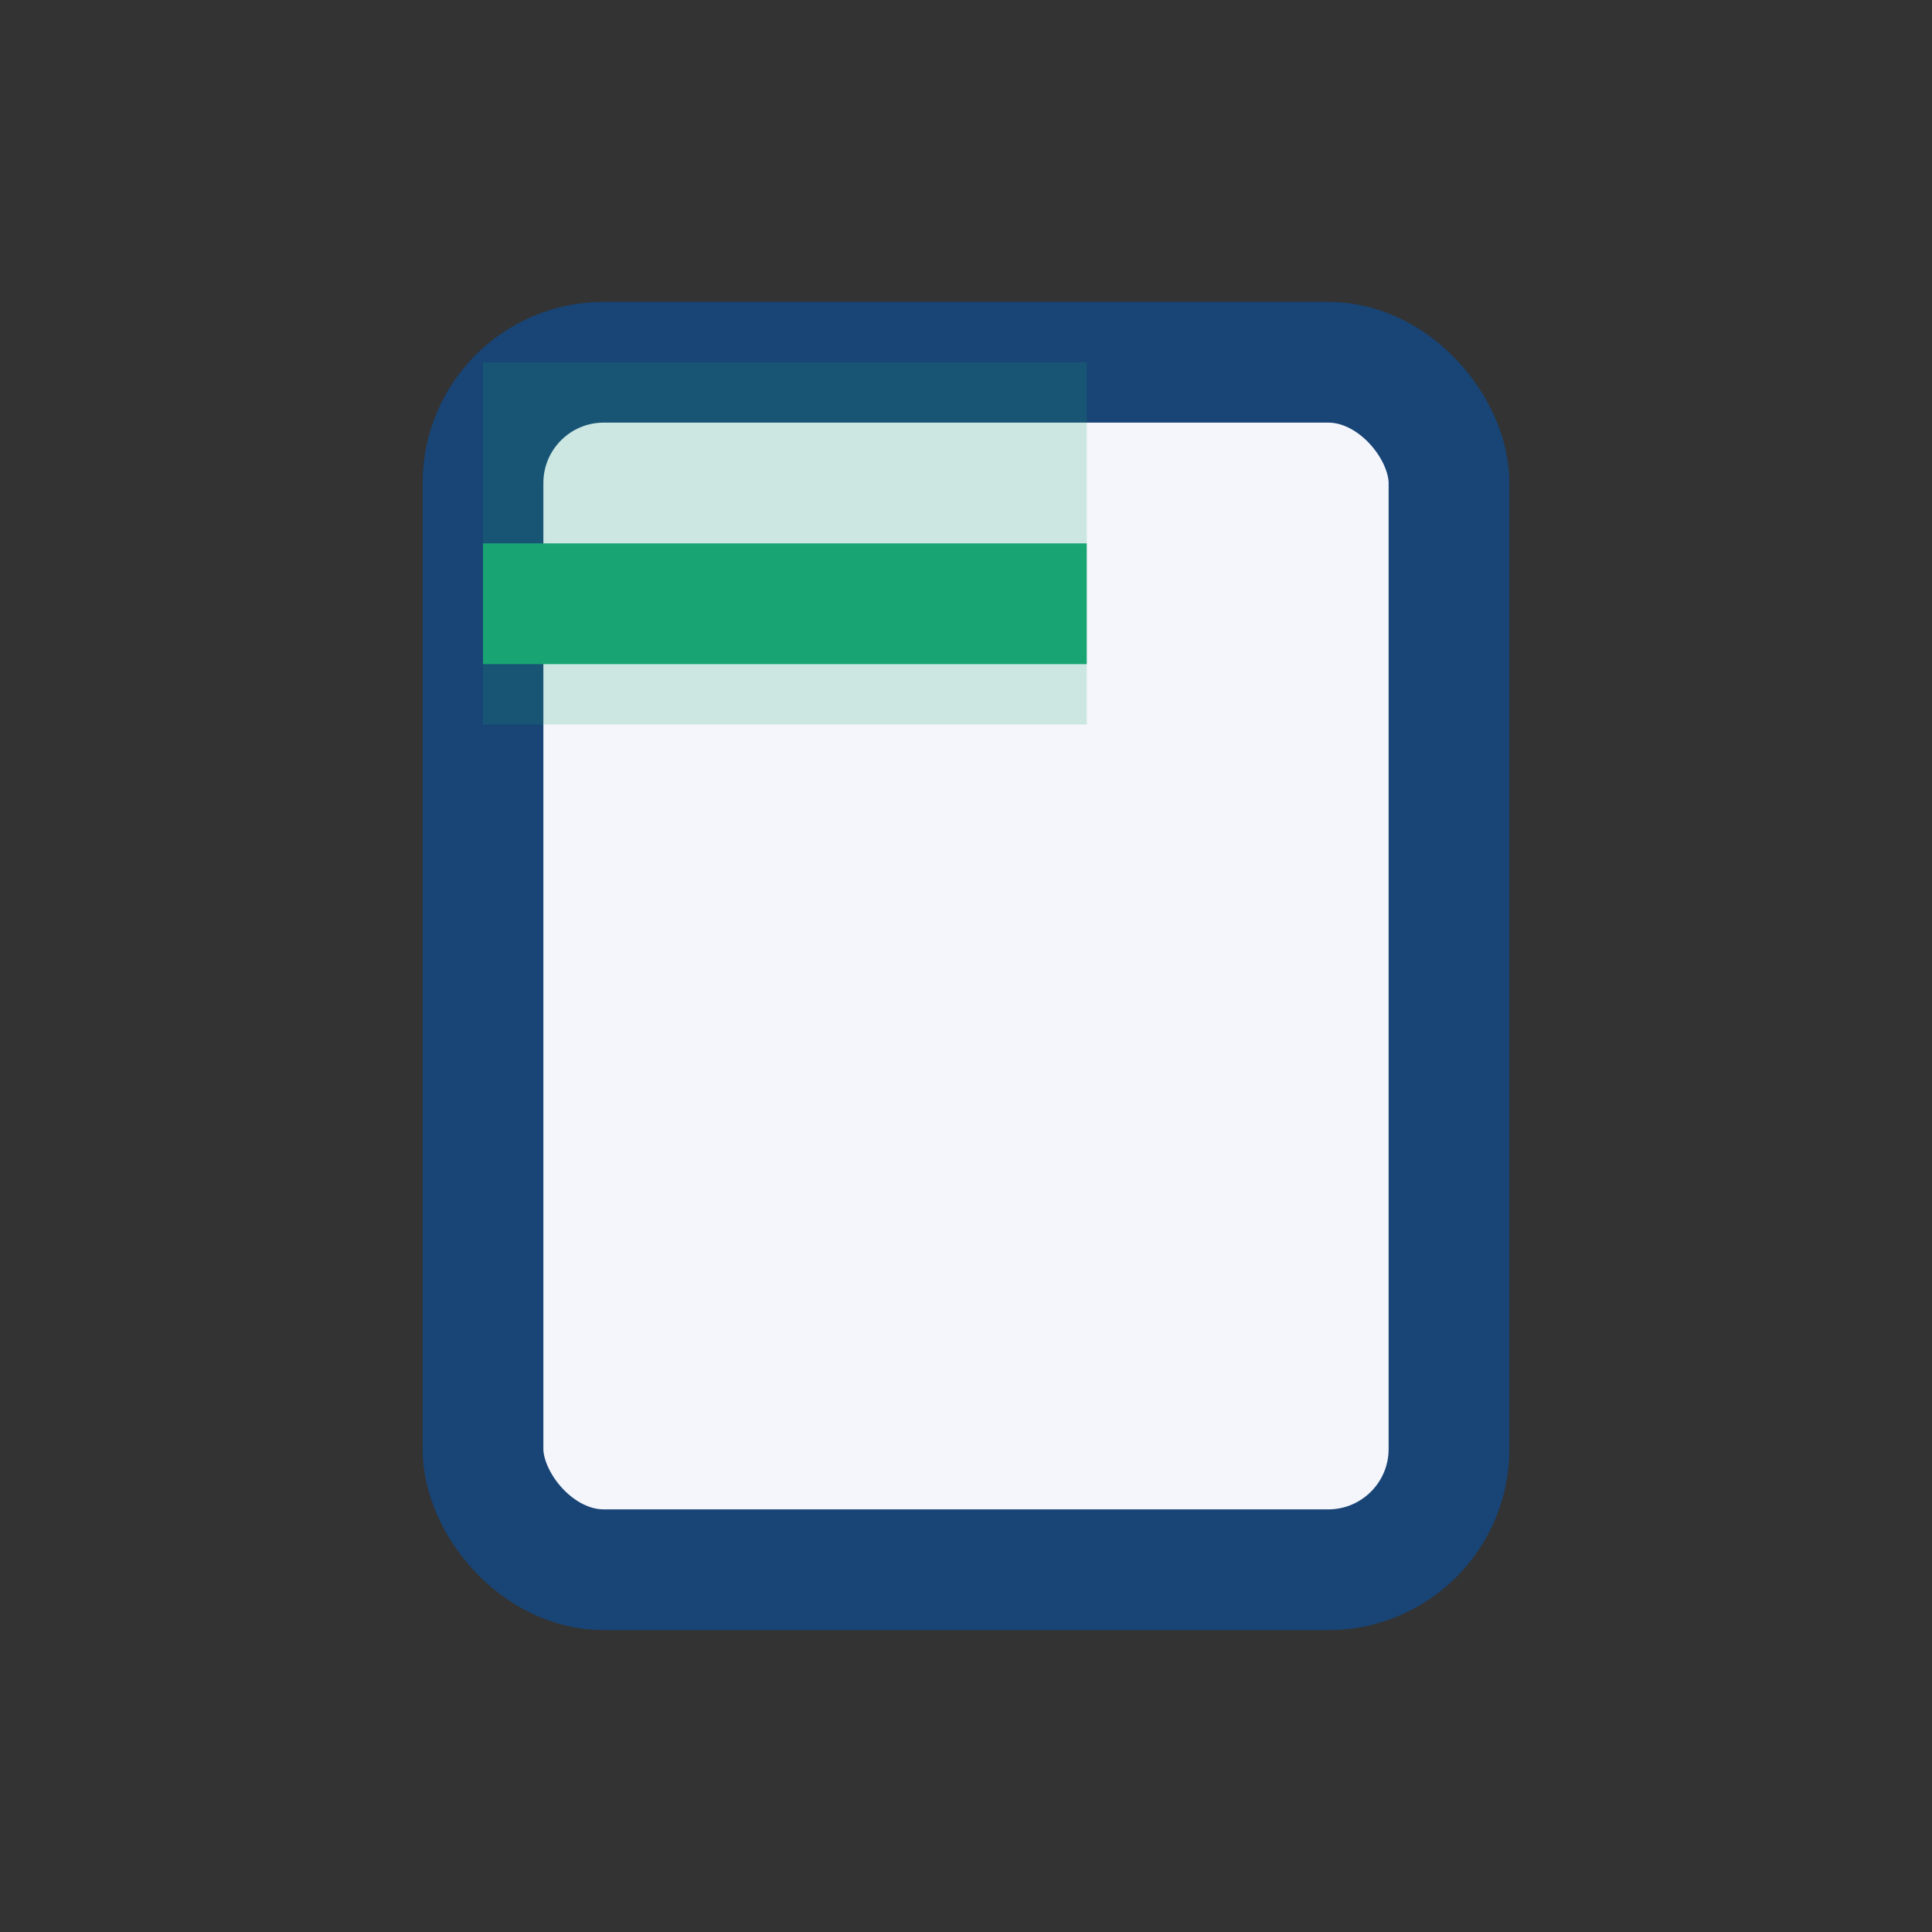 <?xml version="1.0" encoding="UTF-8"?>
<svg xmlns="http://www.w3.org/2000/svg" width="32" height="32" viewBox="0 0 32 32"><rect x="0" y="0" width="32" height="32" fill="#333333" stroke="none"/><rect x="8" y="6" width="16" height="20" rx="2" fill="#F4F6FB" stroke="#184476" stroke-width="2"/><path d="M8 10h10" stroke="#18A674" stroke-width="2"/><rect x="8" y="6" width="10" height="6" fill="#18A674" opacity=".18"/></svg>